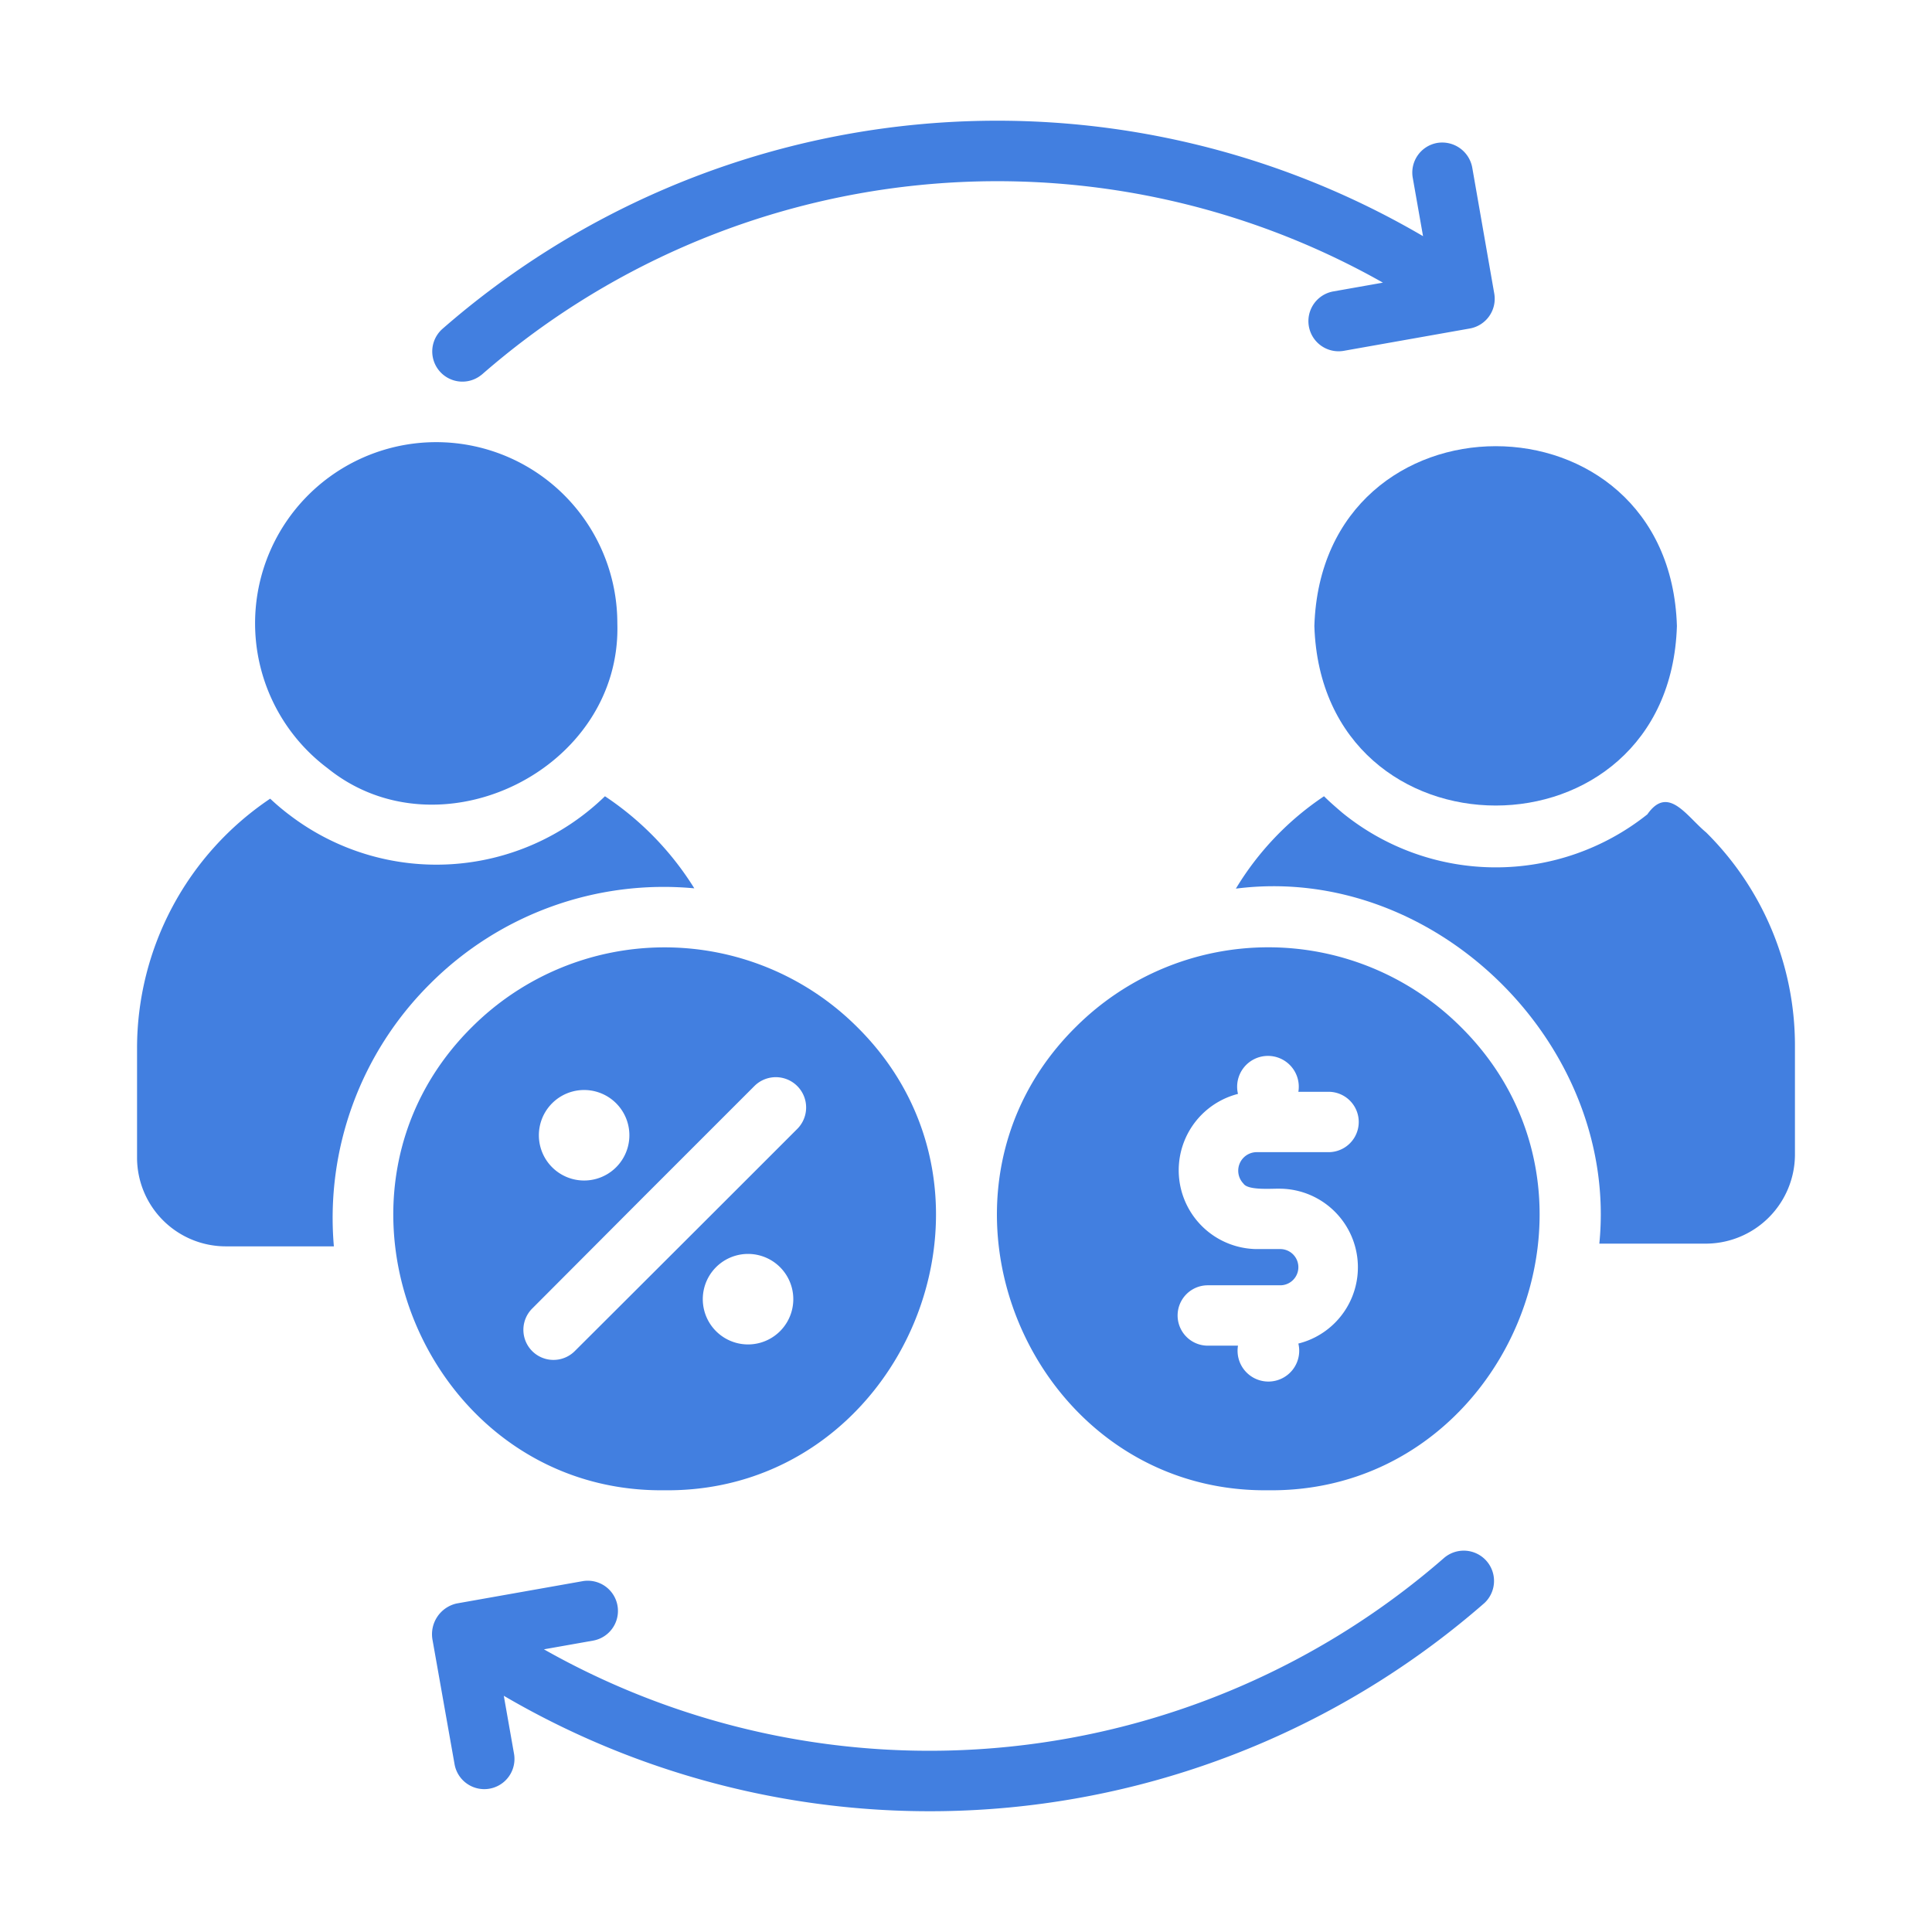 <svg xmlns="http://www.w3.org/2000/svg" xmlns:xlink="http://www.w3.org/1999/xlink" xmlns:svgjs="http://svgjs.dev/svgjs" id="glyph_copy_6" viewBox="0 0 64 64" data-name="glyph copy 6" width="300" height="300"><g width="100%" height="100%" transform="matrix(1,0,0,1,0,0)"><g fill="#0071bc"><path d="m15.959 12.411a25.959 25.959 0 0 1 29.852-3.048l-1.639.29a.999.999 0 0 0 .34 1.969l4.177-.74a1 1 0 0 0 .81-1.159l-.73-4.178a1.012 1.012 0 0 0 -1.159-.81.997.997 0 0 0 -.81 1.159l.34 1.929a27.932 27.932 0 0 0 -32.491 3.078.999.999 0 0 0 1.309 1.509z" fill="#427fe0" fill-opacity="1" data-original-color="#0071bcff" stroke="none" stroke-opacity="1"></path><path d="m47.86 51.588a25.943 25.943 0 0 1 -29.842 3.048l1.639-.29a1 1 0 0 0 -.35-1.969l-4.178.74a1.044 1.044 0 0 0 -.799 1.219l.73 4.118a1 1 0 0 0 1.969-.35l-.34-1.929a27.931 27.931 0 0 0 32.491-3.078 1.003 1.003 0 0 0 -1.319-1.509z" fill="#427fe0" fill-opacity="1" data-original-color="#0071bcff" stroke="none" stroke-opacity="1"></path><path d="m14.24 32.597a10.932 10.932 0 0 1 8.76-3.17 9.991 9.991 0 0 0 -2.96-3.05 8.013 8.013 0 0 1 -10.41.65 7.577 7.577 0 0 1 -.68-.57 9.958 9.958 0 0 0 -4.41 8.27v3.63a2.941 2.941 0 0 0 2.93 2.93h3.59a10.929 10.929 0 0 1 3.18-8.69z" fill="#427fe0" fill-opacity="1" data-original-color="#0071bcff" stroke="none" stroke-opacity="1"></path><path d="m10.85 25.447c3.708 2.999 9.748.045 9.6-4.8a6 6 0 1 0 -9.6 4.8z" fill="#427fe0" fill-opacity="1" data-original-color="#0071bcff" stroke="none" stroke-opacity="1"></path><path d="m56.52 27.577c-.657-.544-1.26-1.585-1.95-.6a8.052 8.052 0 0 1 -10.1-.05c-.21-.18-.42-.36-.61-.55a9.704 9.704 0 0 0 -2.92 3.06c6.617-.847 12.693 5.19 12.04 11.76l3.55-0a2.959 2.959 0 0 0 2.93-2.93v-3.63a9.936 9.936 0 0 0 -2.94-7.06z" fill="#427fe0" fill-opacity="1" data-original-color="#0071bcff" stroke="none" stroke-opacity="1"></path><path d="m43.54 20.737c.252 7.926 11.763 7.934 12.01-0-.246-7.946-11.76-7.938-12.01 0z" fill="#427fe0" fill-opacity="1" data-original-color="#0071bcff" stroke="none" stroke-opacity="1"></path><path d="m22.01 49.367c7.881.089 12.046-9.761 6.37-15.36a9.031 9.031 0 0 0 -12.73 0c-5.661 5.59-1.518 15.449 6.36 15.36zm3.83-5.27a1.499 1.499 0 0 1 -2.12-2.12 1.499 1.499 0 0 1 2.12 2.12zm-7.55-7.55a1.499 1.499 0 0 1 2.12 2.12 1.499 1.499 0 0 1 -2.12-2.12zm-.66 6.8c.072-.071 3.81-3.821 3.88-3.89l3.48-3.48a1.004 1.004 0 0 1 1.42 1.42c-1.829 1.831-5.532 5.529-7.37 7.36a.997.997 0 0 1 -1.41-1.41z" fill="#427fe0" fill-opacity="1" data-original-color="#0071bcff" stroke="none" stroke-opacity="1"></path><path d="m48.38 34.007a9.026 9.026 0 0 0 -12.73 0c-5.671 5.592-1.516 15.448 6.36 15.36 7.885.091 12.034-9.766 6.37-15.36zm-7.19 5.2c.151.237.954.161 1.22.17a2.604 2.604 0 0 1 .6 5.13 1.021 1.021 0 1 1 -2.0.07h-1a1 1 0 0 1 0-2h2.4a.6.6 0 0 0 0-1.2h-.8a2.611 2.611 0 0 1 -.6-5.14 1.021 1.021 0 1 1 2-.07h1a1 1 0 0 1 0 2h-2.4a.614.614 0 0 0 -.42 1.04z" fill="#427fe0" fill-opacity="1" data-original-color="#0071bcff" stroke="none" stroke-opacity="1"></path></g></g></svg>